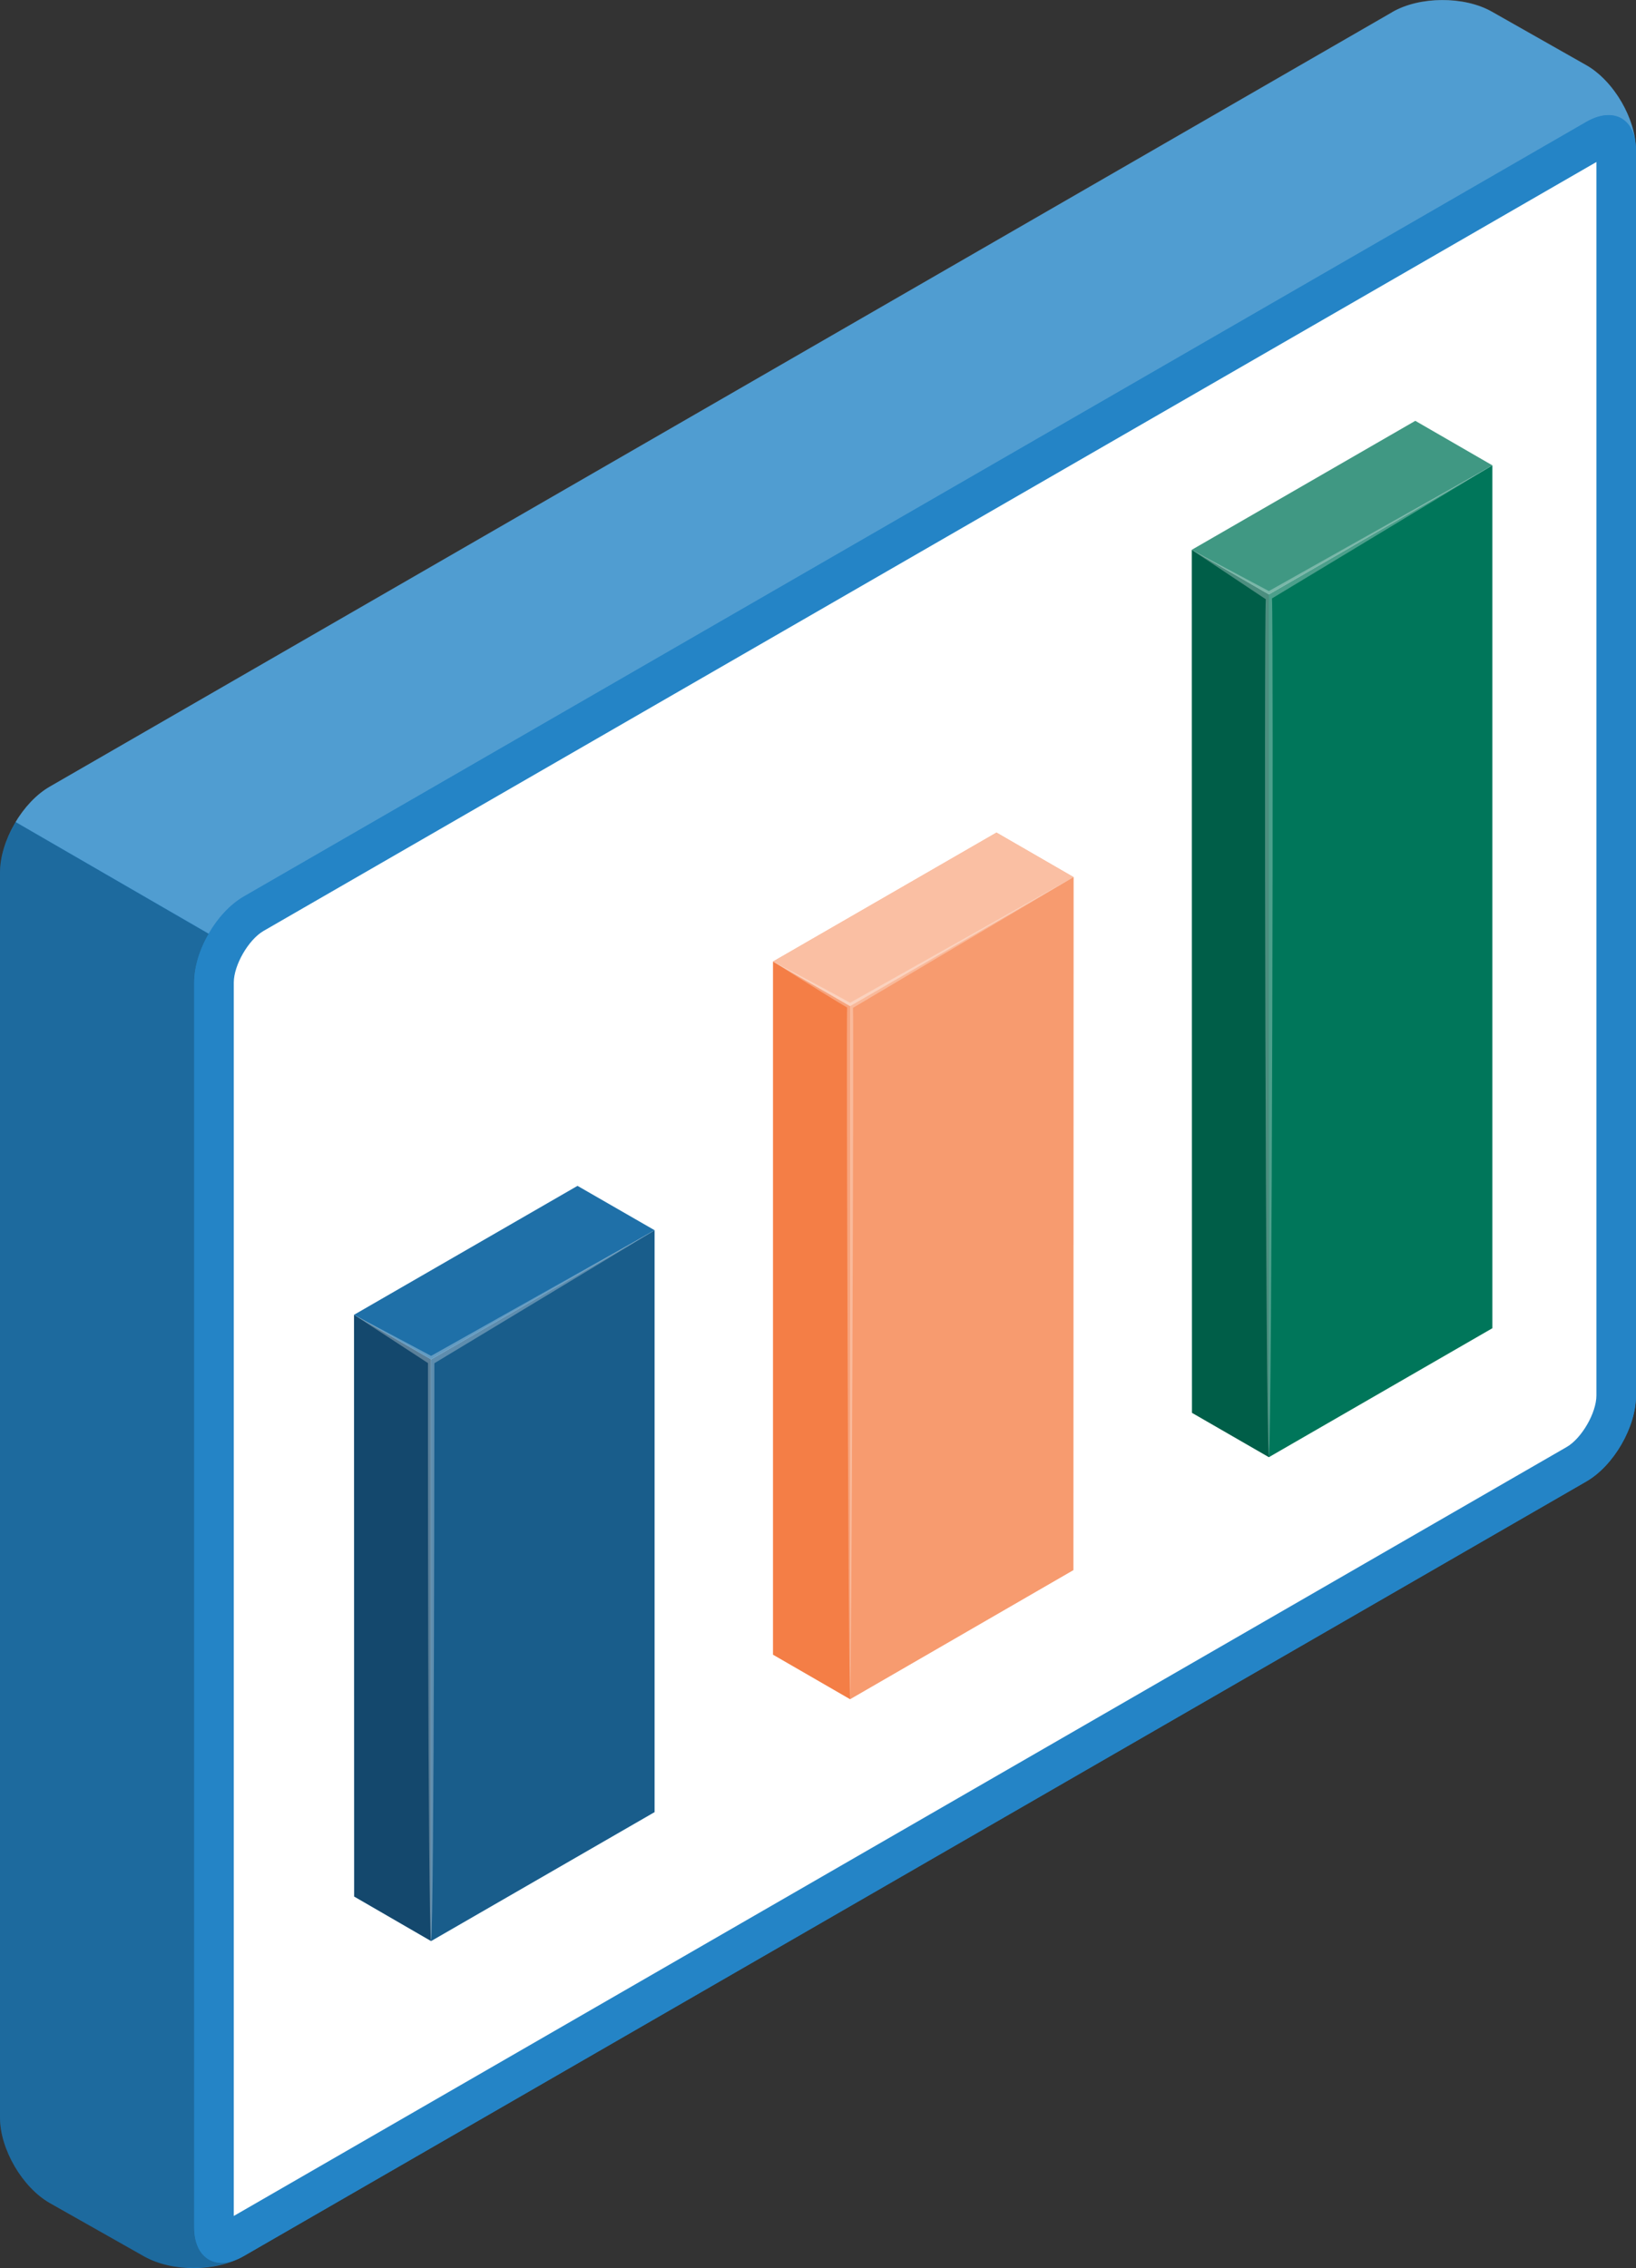 <?xml version="1.0" encoding="UTF-8"?> <svg xmlns="http://www.w3.org/2000/svg" id="Layer_2" viewBox="0 0 100 138.6"><rect x="0" y="0" width="100" height="138.6" fill="#333333" stroke="none"/><defs><style>.cls-1{fill:#f37032;}.cls-2{opacity:.25;}.cls-2,.cls-3,.cls-4,.cls-5,.cls-6{fill:#fff;}.cls-3{opacity:.1;}.cls-4,.cls-7{opacity:.3;}.cls-5{opacity:.55;}.cls-8{fill:#00765a;}.cls-9{opacity:.45;}.cls-10{opacity:.2;}.cls-11{opacity:.15;}.cls-12{fill:#2484c6;}</style></defs><g id="Professionals_-_Unexpanded"><g id="Bar_Graph"><g id="Speach_Bubble"><path class="cls-12" d="M85.11.74L3.03,48.08c-1.67.97-3.03,3.32-3.03,5.25v76.08c0,1.93,1.37,4.27,3.05,5.22l5.77,3.27c1.68.95,4.4.94,6.08-.03l82.07-47.34c1.67-.97,3.03-3.32,3.03-5.25V9.2c0-1.93-1.36-4.27-3.05-5.22l-5.77-3.27c-1.68-.95-4.4-.94-6.08.03Z"></path><path class="cls-10" d="M14.9,137.87c-1.61.94-4.56.97-6.08.04l-5.77-3.29c-1.68-.94-3.05-3.28-3.05-5.21V53.33c0-1.01.38-2.11.96-3.09l11.8,6.83c-.56.94-.89,2.02-.89,2.98v76.07c0,1.77,1.25,2.79,3.03,1.76Z"></path><g class="cls-10"><path class="cls-6" d="M99.96,8.65c-.24-1.53-1.48-2.07-3-1.2L14.9,54.79c-.84.49-1.6,1.32-2.14,2.27L.95,50.23c.55-.91,1.27-1.69,2.09-2.16L85.11.73c1.67-.97,4.38-.98,6.07-.03l5.77,3.27c1.53.87,2.8,2.87,3.01,4.67Z"></path></g><path class="cls-6" d="M13.54,137.07c-.41,0-.47-.6-.47-.95V60.04c0-1.49,1.13-3.45,2.42-4.2L97.58,8.5c.38-.22.63-.25.75-.25.4,0,.46.6.46.95v76.08c0,1.49-1.13,3.45-2.42,4.2L14.29,136.82c-.38.22-.63.25-.75.25Z"></path><path class="cls-12" d="M97.58,9.9v75.38c0,1.06-.9,2.62-1.82,3.15L14.29,135.42v-32.63s0-42.75,0-42.75c0-1.06.9-2.62,1.82-3.15L97.58,9.9M98.32,7.04c-.41,0-.87.13-1.35.41L14.9,54.79c-1.67.97-3.03,3.32-3.03,5.25v42.75s0,33.33,0,33.33c0,1.37.68,2.16,1.68,2.16.41,0,.87-.13,1.35-.41l82.07-47.34c1.67-.97,3.03-3.32,3.03-5.25V9.2c0-1.37-.68-2.16-1.68-2.16h0Z"></path></g><g id="Bar_graph"><polygon class="cls-8" points="77.56 89.05 77.56 36.32 72.85 33.6 72.86 86.34 77.56 89.05"></polygon><polygon class="cls-10" points="77.56 89.05 77.56 36.32 72.85 33.6 72.86 86.34 77.56 89.05"></polygon><polygon class="cls-8" points="77.56 89.05 91.22 81.17 91.22 28.44 77.56 36.32 77.56 89.05"></polygon><polygon class="cls-8" points="91.22 28.44 86.51 25.72 72.85 33.6 77.56 36.32 91.22 28.44"></polygon><polygon class="cls-2" points="91.22 28.44 86.51 25.72 72.85 33.6 77.56 36.32 91.22 28.44"></polygon><path class="cls-4" d="M91.22,28.44l-13.66,7.68-4.71-2.51,4.52,3.01c-.11,1.54-.02,50.87.19,52.44.2-1.57.29-51,.19-52.49l13.47-8.13Z"></path><polygon class="cls-1" points="51.96 103.84 51.96 61.48 47.25 58.76 47.25 101.12 51.96 103.84"></polygon><polygon class="cls-3" points="51.96 103.84 51.96 61.48 47.25 58.76 47.25 101.12 51.96 103.84"></polygon><polygon class="cls-1" points="51.96 103.84 65.61 95.95 65.62 53.6 51.96 61.48 51.96 103.84"></polygon><polygon class="cls-4" points="51.96 103.84 65.61 95.95 65.62 53.6 51.96 61.48 51.96 103.84"></polygon><polygon class="cls-1" points="65.62 53.6 60.91 50.88 47.25 58.76 51.96 61.48 65.62 53.6"></polygon><polygon class="cls-5" points="65.62 53.6 60.91 50.88 47.25 58.76 51.96 61.48 65.62 53.6"></polygon><path class="cls-4" d="M52.14,61.59l13.48-7.99-13.66,7.68c-1.49-.84-4.71-2.52-4.71-2.52,0,0,3.01,1.92,4.53,2.81-.05,1.59.07,40.63.18,42.26.1-1.63.23-40.71.18-42.25Z"></path><polygon class="cls-12" points="26.35 118.62 26.35 83.07 21.64 80.35 21.65 115.9 26.35 118.62"></polygon><polygon class="cls-9" points="26.35 118.62 26.35 83.07 21.64 80.35 21.65 115.9 26.35 118.62"></polygon><polygon class="cls-12" points="26.35 118.62 40.01 110.74 40.01 75.18 26.35 83.07 26.35 118.62"></polygon><polygon class="cls-7" points="26.35 118.62 40.01 110.74 40.01 75.18 26.35 83.07 26.35 118.62"></polygon><polygon class="cls-12" points="40.01 75.18 35.3 72.47 21.64 80.35 26.35 83.07 40.01 75.18"></polygon><polygon class="cls-11" points="40.01 75.18 35.3 72.47 21.64 80.35 26.35 83.07 40.01 75.18"></polygon><path class="cls-4" d="M40.01,75.18l-13.66,7.68-4.71-2.51,4.52,2.95s-.02,34.35.19,35.32c.2-.97.2-35.31.2-35.31l13.46-8.12Z"></path></g></g></g></svg> 